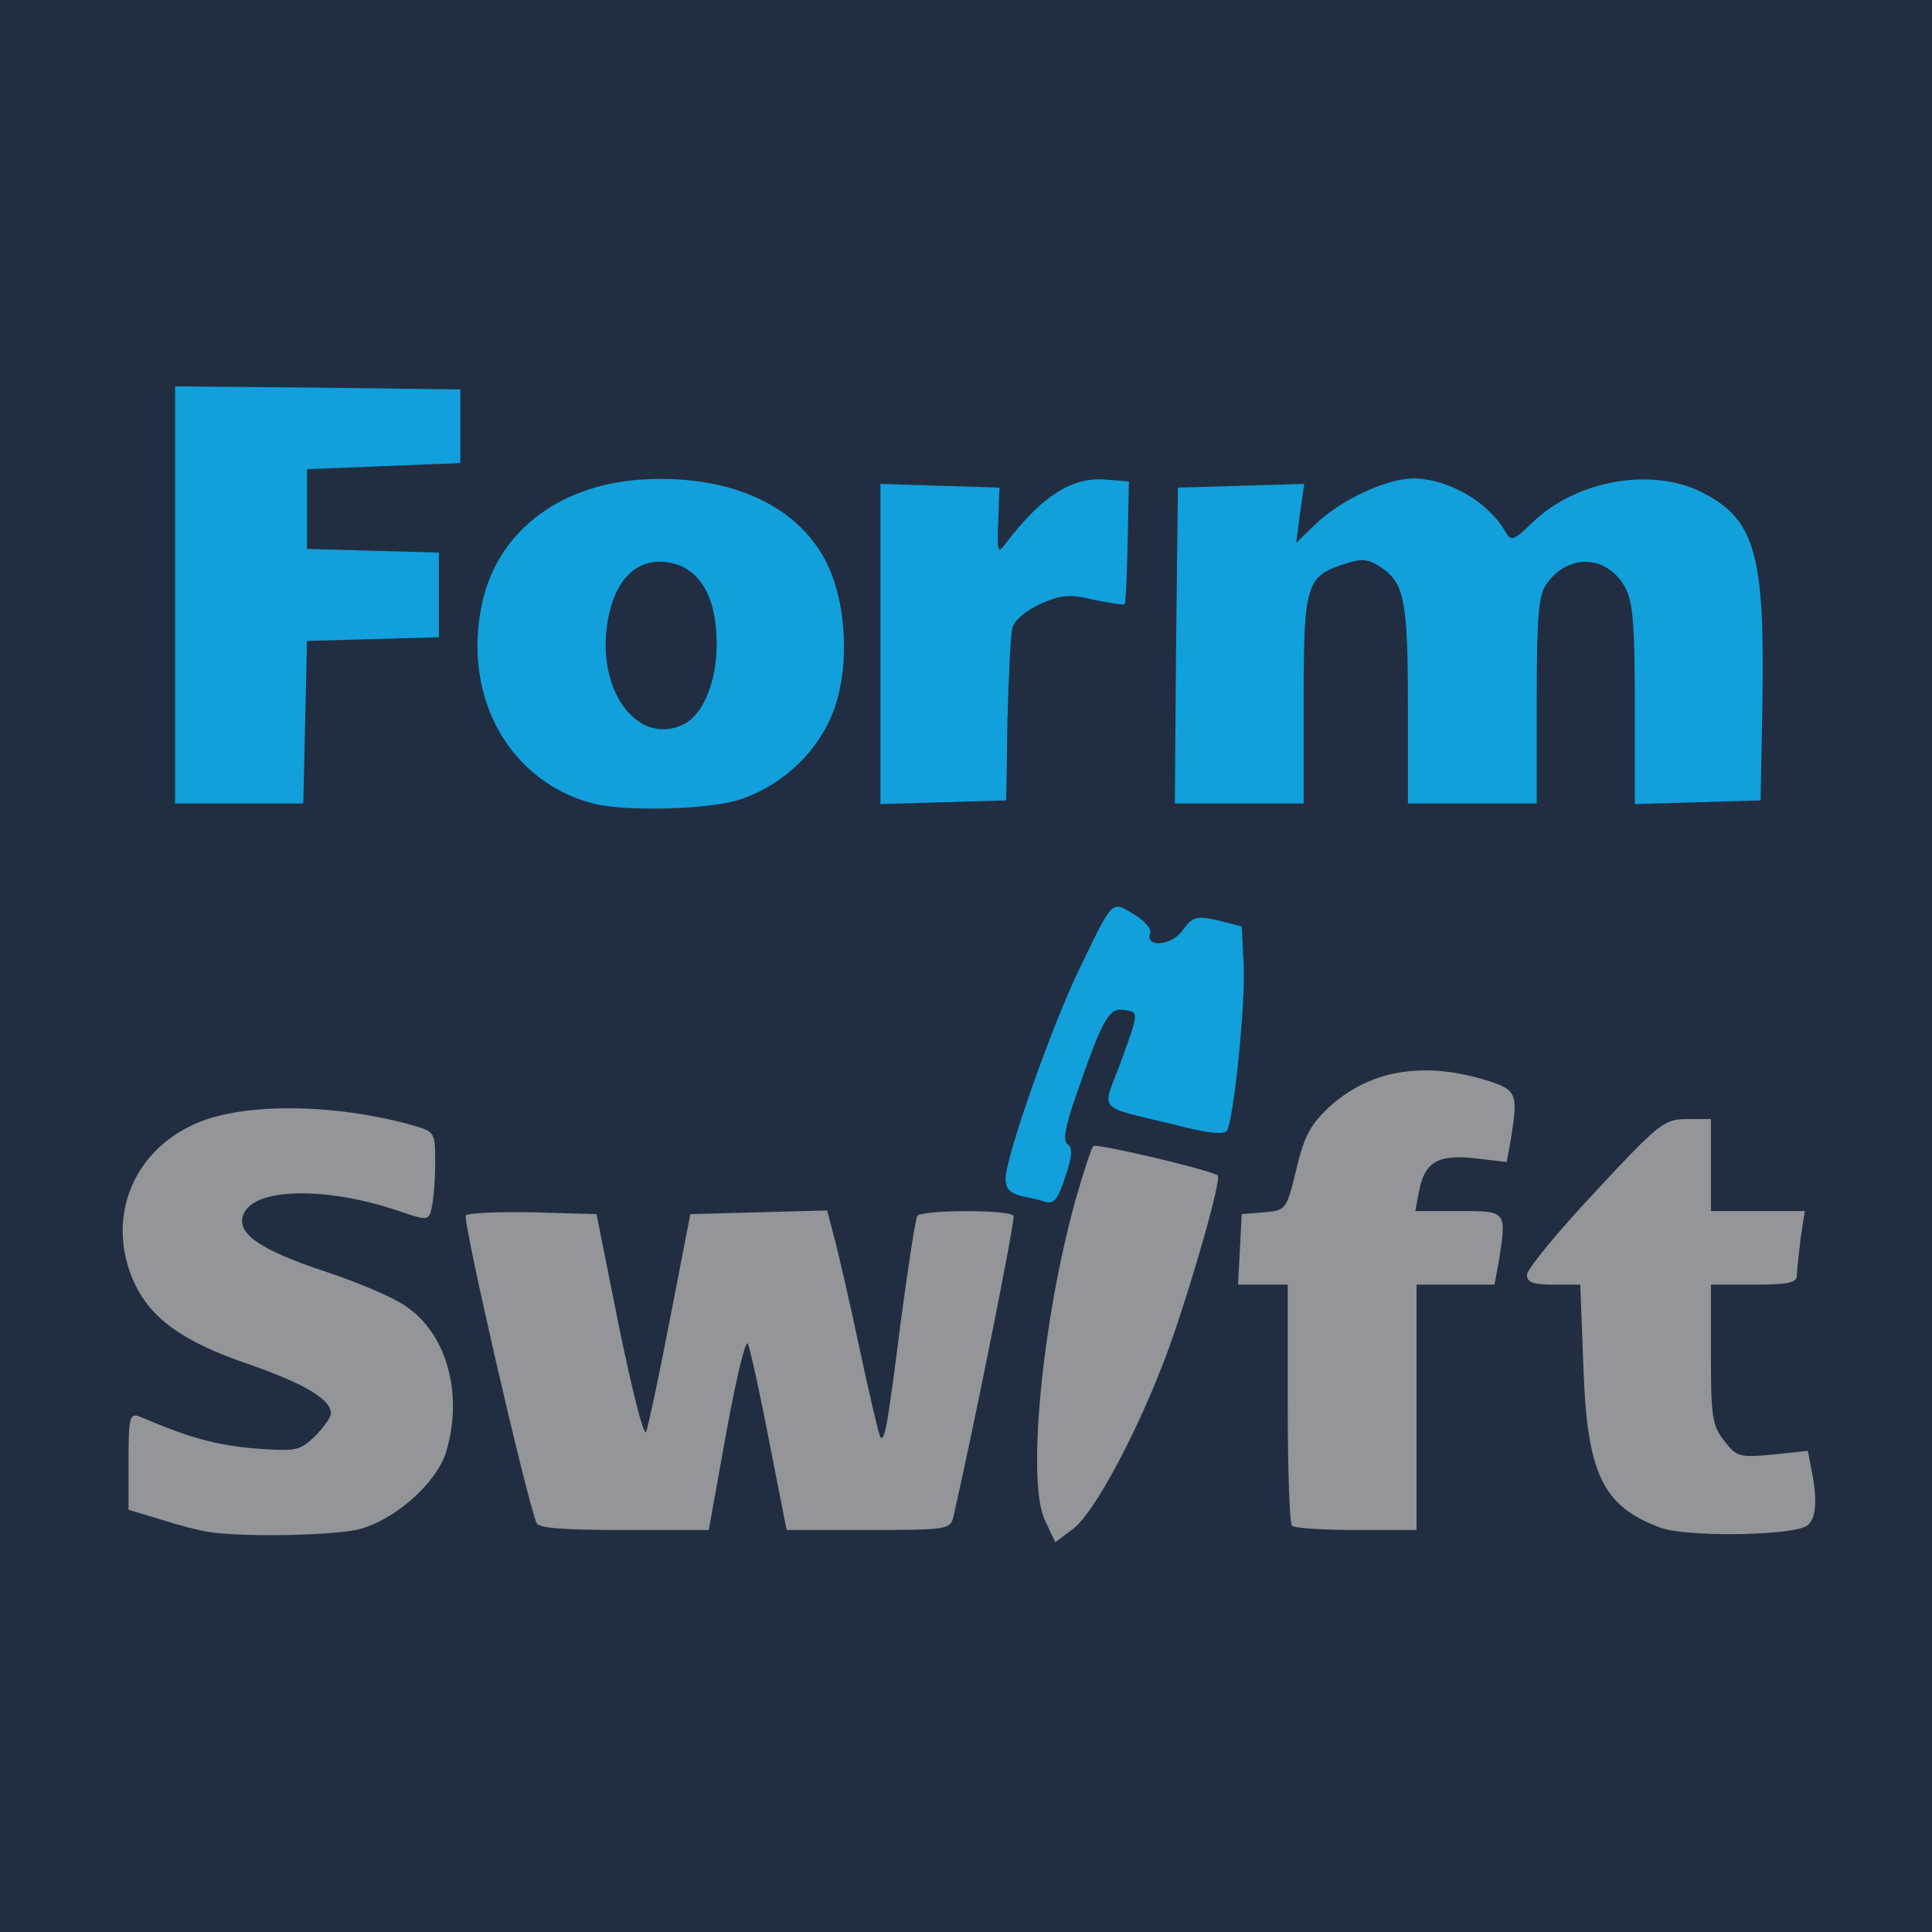 <svg width="72" height="72" viewBox="0 0 72 72" fill="none" xmlns="http://www.w3.org/2000/svg">
<rect width="72" height="72" fill="#212E41"/>
<path d="M22.183 29.965C19.029 29.188 17.223 26.034 17.955 22.537C18.503 19.885 20.743 18.103 23.852 17.874C26.983 17.668 29.498 18.697 30.663 20.708C31.578 22.263 31.715 24.983 30.983 26.697C30.343 28.183 28.995 29.371 27.463 29.828C26.298 30.171 23.395 30.24 22.183 29.965ZM25.521 26.971C26.229 26.583 26.709 25.371 26.709 24C26.709 22.423 26.206 21.394 25.269 21.051C23.898 20.594 22.869 21.463 22.618 23.337C22.275 25.874 23.852 27.84 25.521 26.971Z" fill="#11A0DB"/>
<path d="M6.526 22.171V14.4L11.852 14.446L17.155 14.514V15.886V17.257L14.298 17.371L11.441 17.486V18.971V20.457L13.909 20.526L16.355 20.594V22.171V23.748L13.909 23.817L11.441 23.886L11.372 26.926L11.303 29.943H8.926H6.526V22.171Z" fill="#11A0DB"/>
<path d="M32.812 24V18.034L35.03 18.103L37.247 18.171L37.201 19.428C37.155 20.594 37.178 20.663 37.498 20.228C38.847 18.468 39.967 17.76 41.224 17.874L42.07 17.943L42.024 20.183C42.001 21.44 41.955 22.468 41.91 22.514C41.864 22.56 41.361 22.468 40.767 22.354C39.852 22.126 39.532 22.171 38.755 22.514C38.207 22.766 37.795 23.131 37.727 23.406C37.658 23.68 37.59 25.234 37.544 26.857L37.498 29.828L35.167 29.897L32.812 29.966V24Z" fill="#11A0DB"/>
<path d="M43.829 24.069L43.898 18.172L46.252 18.103L48.606 18.034L48.446 19.131L48.309 20.229L49.063 19.497C50.023 18.606 51.646 17.852 52.652 17.829C53.955 17.829 55.463 18.697 56.103 19.817C56.309 20.183 56.4 20.16 57.109 19.474C58.732 17.897 61.566 17.394 63.44 18.354C65.406 19.36 65.772 20.64 65.68 26.194L65.612 29.829L63.28 29.897L60.926 29.966V26.286C60.926 23.406 60.858 22.446 60.583 21.92C59.92 20.686 58.458 20.594 57.635 21.76C57.337 22.172 57.269 22.971 57.269 26.103V29.943H54.869H52.469V26.309C52.469 22.377 52.332 21.714 51.463 21.143C50.983 20.823 50.755 20.8 50.069 21.029C48.675 21.486 48.583 21.806 48.583 26.103V29.943H46.183H43.783L43.829 24.069Z" fill="#11A0DB"/>
<path d="M38.939 56.653C38.253 55.213 38.847 49.156 40.081 44.722C40.379 43.67 40.676 42.779 40.744 42.711C40.859 42.596 45.202 43.625 45.384 43.808C45.522 43.968 44.424 47.831 43.556 50.253C42.481 53.202 40.79 56.402 39.967 56.996L39.327 57.476L38.939 56.653Z" fill="#939598"/>
<path d="M7.761 57.088C7.441 57.042 6.641 56.836 6.001 56.631L4.79 56.265V54.459C4.79 52.813 4.835 52.654 5.201 52.791C7.075 53.591 8.012 53.842 9.475 53.979C11.052 54.093 11.167 54.071 11.738 53.522C12.058 53.202 12.332 52.813 12.332 52.676C12.332 52.151 11.372 51.579 9.292 50.848C6.801 50.002 5.612 49.133 4.995 47.785C3.944 45.453 4.904 42.939 7.258 41.888C9.018 41.088 12.424 41.111 15.372 41.934C16.218 42.185 16.218 42.185 16.218 43.373C16.218 44.036 16.149 44.768 16.081 45.042C15.967 45.499 15.944 45.499 14.732 45.088C12.172 44.242 9.59 44.265 9.11 45.179C8.721 45.911 9.59 46.551 12.149 47.396C13.338 47.785 14.664 48.356 15.121 48.676C16.652 49.705 17.27 51.945 16.63 54.093C16.287 55.259 14.71 56.654 13.361 56.996C12.424 57.225 8.995 57.294 7.761 57.088Z" fill="#939598"/>
<path d="M61.864 56.927C59.716 56.127 59.144 54.916 59.007 50.916L58.893 47.876H57.91C57.133 47.876 56.904 47.785 56.904 47.51C56.904 47.305 58.047 45.91 59.441 44.425C61.841 41.842 62.024 41.705 62.87 41.705H63.761V43.419V45.133H65.499H67.259L67.099 46.185C67.03 46.779 66.961 47.396 66.961 47.556C66.961 47.807 66.55 47.876 65.361 47.876H63.761V50.482C63.761 52.79 63.807 53.133 64.264 53.705C64.721 54.299 64.836 54.322 66.07 54.207L67.373 54.07L67.51 54.779C67.761 56.013 67.67 56.722 67.259 56.905C66.413 57.247 62.756 57.27 61.864 56.927Z" fill="#939598"/>
<path d="M19.99 56.745C19.556 55.602 17.224 45.43 17.361 45.293C17.453 45.202 18.573 45.156 19.876 45.179L22.23 45.248L23.076 49.476C23.556 51.807 23.99 53.545 24.081 53.362C24.15 53.179 24.561 51.282 24.973 49.133L25.727 45.248L28.264 45.179L30.824 45.11L31.053 45.979C31.19 46.459 31.624 48.333 32.013 50.162C32.401 51.99 32.767 53.522 32.813 53.568C32.973 53.727 33.087 53.065 33.567 49.27C33.841 47.213 34.116 45.43 34.184 45.316C34.321 45.087 37.636 45.065 37.773 45.316C37.841 45.43 36.356 52.905 35.533 56.516C35.418 56.996 35.327 57.019 32.356 57.019H29.316L28.676 53.773C28.333 51.968 27.967 50.322 27.876 50.093C27.807 49.842 27.464 51.213 27.076 53.339L26.413 57.019H23.258C20.927 57.019 20.058 56.95 19.99 56.745Z" fill="#939598"/>
<path d="M48.15 56.859C48.059 56.791 47.99 54.733 47.99 52.288V47.876H47.076H46.139L46.207 46.573L46.276 45.248L47.099 45.179C47.922 45.111 47.944 45.088 48.31 43.579C48.607 42.322 48.836 41.91 49.567 41.225C51.053 39.899 52.973 39.556 55.259 40.219C56.539 40.608 56.584 40.699 56.31 42.436L56.15 43.305L54.984 43.168C53.59 43.008 53.087 43.305 52.882 44.402L52.744 45.133H54.367C56.173 45.133 56.15 45.111 55.853 47.031L55.693 47.876H54.253H52.79V52.448V57.019H50.55C49.316 57.019 48.219 56.95 48.15 56.859Z" fill="#939598"/>
<path d="M38.961 44.791C38.847 44.745 38.458 44.653 38.116 44.585C37.636 44.471 37.476 44.31 37.476 43.922C37.476 43.122 39.19 38.253 40.196 36.173C41.498 33.476 41.407 33.568 42.253 34.071C42.641 34.299 42.916 34.619 42.87 34.756C42.641 35.328 43.647 35.259 44.058 34.688C44.447 34.162 44.561 34.116 45.384 34.299L46.276 34.528L46.344 35.876C46.436 37.293 45.978 41.705 45.727 42.139C45.613 42.299 44.973 42.23 43.761 41.91C40.836 41.202 41.064 41.453 41.727 39.693C42.458 37.682 42.458 37.728 41.887 37.636C41.316 37.545 41.087 37.979 40.081 40.882C39.693 42.002 39.601 42.528 39.784 42.642C39.967 42.756 39.967 43.031 39.761 43.67C39.441 44.676 39.304 44.882 38.961 44.791Z" fill="#11A0DB"/>
</svg>
